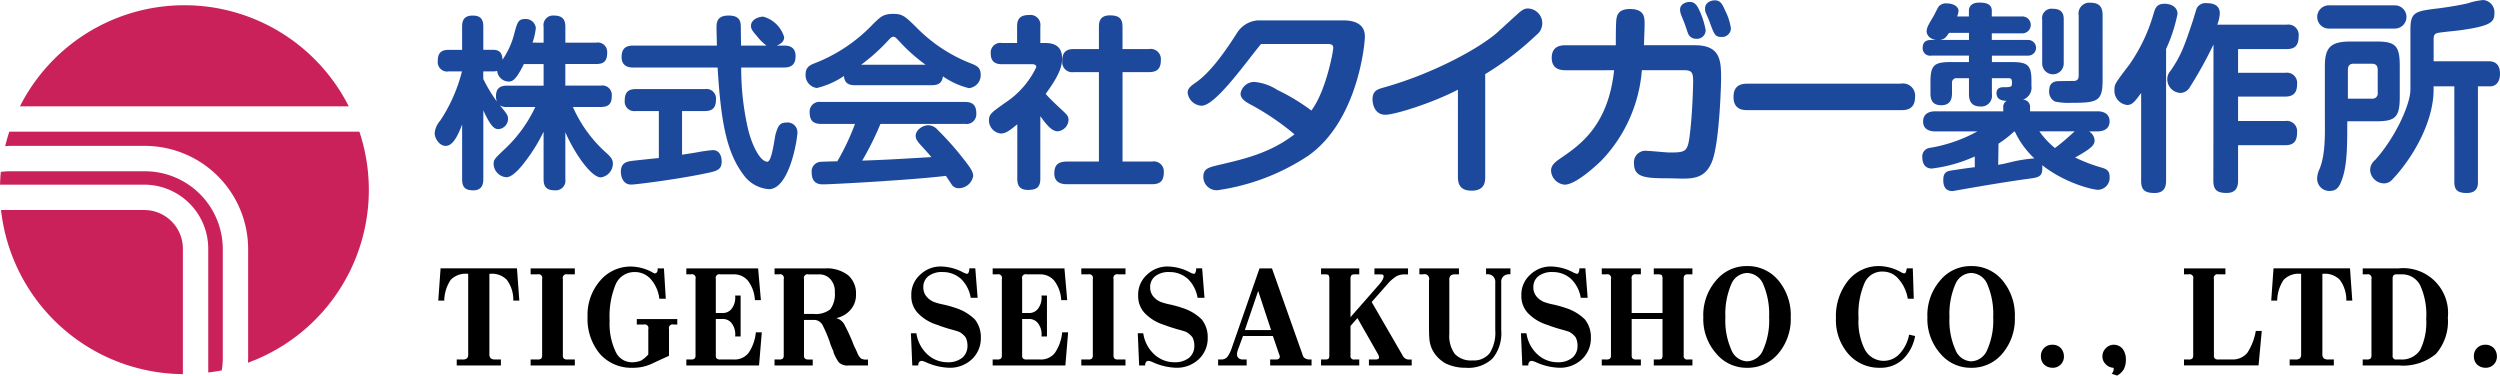 <svg xmlns="http://www.w3.org/2000/svg" width="319.027" height="47.93" viewBox="0 0 319.027 47.93">
  <g id="rogo_" data-name="rogo " transform="translate(-124.842 -365.58)">
    <g id="グループ_138097" data-name="グループ 138097" transform="translate(180.776 399.533)">
      <path id="パス_96585" data-name="パス 96585" d="M187.266,401.584H186.5a4.3,4.3,0,0,0-.821-2.643,2.647,2.647,0,0,0-2.232-.763v10.217a.7.7,0,0,0,.177.558.919.919,0,0,0,.586.147h.706v.763H179.28V409.1h.7a.909.909,0,0,0,.616-.147.794.794,0,0,0,.147-.558V398.177a2.644,2.644,0,0,0-2.231.763,4.862,4.862,0,0,0-.823,2.643h-.764l.294-4.111h9.748Z" transform="translate(-176.93 -397.179)"/>
      <path id="パス_96586" data-name="パス 96586" d="M193.541,398.237h-.94a.471.471,0,0,0-.587.586v9.749a.562.562,0,0,0,.118.41.673.673,0,0,0,.469.118h.94v.763H187.9V409.1h.882a.675.675,0,0,0,.469-.118.568.568,0,0,0,.117-.41v-9.749a.47.47,0,0,0-.586-.586H187.9v-.763h5.638Z" transform="translate(-176.12 -397.179)"/>
      <path id="パス_96587" data-name="パス 96587" d="M204.649,401.365h-.823a4.57,4.57,0,0,0-1.116-2.526,2.7,2.7,0,0,0-2.055-.881,2.6,2.6,0,0,0-2.408,1.586,10.631,10.631,0,0,0-.763,4.58,8.3,8.3,0,0,0,.763,3.994,2.261,2.261,0,0,0,2.114,1.351,2.854,2.854,0,0,0,1.174-.235,3.946,3.946,0,0,0,.882-.763v-3.23a.472.472,0,0,0-.587-.587h-.881v-.7h5.167v.7h-.469a.471.471,0,0,0-.587.587v3.406q-1.176.528-2.231,1.028a5.593,5.593,0,0,1-2.409.5,5.337,5.337,0,0,1-4.169-1.762,6.974,6.974,0,0,1-1.586-4.756,6.66,6.66,0,0,1,1.644-4.64,5.083,5.083,0,0,1,3.934-1.761,5.907,5.907,0,0,1,2.526.645,2.2,2.2,0,0,0,.469.235.347.347,0,0,0,.294-.176.61.61,0,0,0,.058-.469h.823Z" transform="translate(-175.621 -397.195)"/>
      <path id="パス_96588" data-name="パス 96588" d="M215.918,401.525h-.764a4.478,4.478,0,0,0-.881-2.467,2.289,2.289,0,0,0-1.82-.822h-1.7a.47.47,0,0,0-.587.586v4.346h.821a1.406,1.406,0,0,0,1.234-.587,2.354,2.354,0,0,0,.411-1.644h.7v5.226h-.7a2.357,2.357,0,0,0-.411-1.644,1.409,1.409,0,0,0-1.234-.587h-.821v4.64a.567.567,0,0,0,.117.41.675.675,0,0,0,.47.118h1.7a2.247,2.247,0,0,0,1.879-.823,5.521,5.521,0,0,0,.94-2.643h.762l-.352,4.229h-9.278V409.1h.587a.674.674,0,0,0,.469-.118.568.568,0,0,0,.117-.41v-9.749a.47.47,0,0,0-.586-.586h-.587v-.763h9.161Z" transform="translate(-174.754 -397.179)"/>
      <path id="パス_96589" data-name="パス 96589" d="M228.808,409.864h-2.467a1.55,1.55,0,0,1-1.263-.411,5.432,5.432,0,0,1-.675-1.292.519.519,0,0,0-.059-.235c-.039-.078-.078-.156-.117-.235-.04-.117-.088-.244-.147-.381a2.939,2.939,0,0,1-.146-.44,17.731,17.731,0,0,0-.852-2.026,1.29,1.29,0,0,0-1.028-.792h-1.41v4.522a.562.562,0,0,0,.118.41.67.67,0,0,0,.469.118h.528v.763h-4.874V409.1h.587a.677.677,0,0,0,.47-.118.573.573,0,0,0,.117-.41v-9.749a.47.47,0,0,0-.587-.586h-.587v-.763h6.46a4.454,4.454,0,0,1,2.936.881,3.045,3.045,0,0,1,1,2.408,2.894,2.894,0,0,1-.646,1.938,3.245,3.245,0,0,1-1.879,1.116,1.7,1.7,0,0,1,1.116.969,21.716,21.716,0,0,1,1.058,2.319c.077.2.166.392.264.587s.186.392.264.587a1.791,1.791,0,0,0,.469.7,1.459,1.459,0,0,0,.882.118Zm-8.163-6.577h1.234a2.964,2.964,0,0,0,2.113-.587,3.2,3.2,0,0,0,.587-2.173,2.307,2.307,0,0,0-.587-1.7,1.879,1.879,0,0,0-1.468-.586h-1.292a.471.471,0,0,0-.587.586Z" transform="translate(-173.98 -397.179)"/>
      <path id="パス_96590" data-name="パス 96590" d="M241.605,401.248h-.881a4.322,4.322,0,0,0-1.233-2.409,3.443,3.443,0,0,0-2.35-.881,2.8,2.8,0,0,0-1.82.528,1.727,1.727,0,0,0-.646,1.41,1.81,1.81,0,0,0,.352,1.116,2.5,2.5,0,0,0,1,.763,8.159,8.159,0,0,0,1.175.323,14.306,14.306,0,0,1,1.585.44,6.153,6.153,0,0,1,2.467,1.468,3.608,3.608,0,0,1,.763,2.348,3.655,3.655,0,0,1-1.174,2.761,4.072,4.072,0,0,1-2.819,1.057,7.73,7.73,0,0,1-2.878-.645,2.612,2.612,0,0,0-.646-.235.427.427,0,0,0-.352.146.69.69,0,0,0-.117.441h-.763l-.176-4.111h.7a4.517,4.517,0,0,0,1.41,2.7,3.747,3.747,0,0,0,2.584,1,2.84,2.84,0,0,0,1.879-.587,1.966,1.966,0,0,0,.645-1.527,2.344,2.344,0,0,0-.234-1.057,2.494,2.494,0,0,0-.823-.706q-.295-.116-1.175-.352-1-.293-1.585-.528a5.775,5.775,0,0,1-2.526-1.527,3.138,3.138,0,0,1-.823-2.231,3.377,3.377,0,0,1,1.117-2.643,3.731,3.731,0,0,1,2.76-1.057,6.222,6.222,0,0,1,2.643.7,2.038,2.038,0,0,0,.587.235c.077,0,.146-.059.205-.176a1.225,1.225,0,0,0,.088-.528h.763Z" transform="translate(-172.784 -397.195)"/>
      <path id="パス_96591" data-name="パス 96591" d="M252.319,401.525h-.762a4.477,4.477,0,0,0-.882-2.467,2.287,2.287,0,0,0-1.82-.822h-1.7a.47.47,0,0,0-.587.586v4.346h.823a1.4,1.4,0,0,0,1.233-.587,2.348,2.348,0,0,0,.411-1.644h.7v5.226h-.7a2.351,2.351,0,0,0-.411-1.644,1.407,1.407,0,0,0-1.233-.587h-.823v4.64a.567.567,0,0,0,.117.41.675.675,0,0,0,.47.118h1.7a2.245,2.245,0,0,0,1.879-.823,5.51,5.51,0,0,0,.94-2.643h.763l-.352,4.229h-9.279V409.1h.587a.672.672,0,0,0,.469-.118.567.567,0,0,0,.118-.41v-9.749a.471.471,0,0,0-.587-.586h-.587v-.763h9.161Z" transform="translate(-172.066 -397.179)"/>
      <path id="パス_96592" data-name="パス 96592" d="M258.98,398.237h-.94a.471.471,0,0,0-.587.586v9.749a.562.562,0,0,0,.118.41.67.67,0,0,0,.469.118h.94v.763h-5.638V409.1h.882a.674.674,0,0,0,.469-.118.567.567,0,0,0,.117-.41v-9.749a.47.47,0,0,0-.586-.586h-.882v-.763h5.638Z" transform="translate(-171.289 -397.179)"/>
      <path id="パス_96593" data-name="パス 96593" d="M268.564,401.248h-.881a4.322,4.322,0,0,0-1.233-2.409,3.443,3.443,0,0,0-2.35-.881,2.8,2.8,0,0,0-1.82.528,1.727,1.727,0,0,0-.646,1.41,1.81,1.81,0,0,0,.352,1.116,2.5,2.5,0,0,0,1,.763,8.159,8.159,0,0,0,1.175.323,14.3,14.3,0,0,1,1.585.44,6.153,6.153,0,0,1,2.467,1.468,3.608,3.608,0,0,1,.763,2.348,3.655,3.655,0,0,1-1.174,2.761,4.072,4.072,0,0,1-2.819,1.057,7.73,7.73,0,0,1-2.878-.645,2.612,2.612,0,0,0-.646-.235.427.427,0,0,0-.352.146.69.69,0,0,0-.117.441h-.763l-.176-4.111h.7a4.516,4.516,0,0,0,1.41,2.7,3.747,3.747,0,0,0,2.584,1,2.84,2.84,0,0,0,1.879-.587,1.966,1.966,0,0,0,.645-1.527,2.344,2.344,0,0,0-.234-1.057,2.494,2.494,0,0,0-.823-.706q-.295-.116-1.175-.352-1-.293-1.585-.528a5.775,5.775,0,0,1-2.526-1.527,3.138,3.138,0,0,1-.823-2.231,3.377,3.377,0,0,1,1.117-2.643,3.731,3.731,0,0,1,2.76-1.057,6.221,6.221,0,0,1,2.643.7,2.039,2.039,0,0,0,.587.235c.077,0,.146-.059.205-.176a1.225,1.225,0,0,0,.088-.528h.763Z" transform="translate(-170.793 -397.195)"/>
      <path id="パス_96594" data-name="パス 96594" d="M281.523,409.1v.763h-5.285V409.1H277a.5.5,0,0,0,.411-.147.431.431,0,0,0,0-.44l-.823-2.408h-3.816l-.646,1.761c-.04.118-.069.216-.088.294a1.193,1.193,0,0,0-.029.293.587.587,0,0,0,.205.47.743.743,0,0,0,.5.176h.528v.763H269.6V409.1h.41a.955.955,0,0,0,.823-.411,4.281,4.281,0,0,0,.528-1.116l3.523-10.1h1.586l3.935,11.1a.615.615,0,0,0,.293.381,1.091,1.091,0,0,0,.587.147Zm-5.167-3.758-1.645-4.992-1.7,4.992Z" transform="translate(-170.088 -397.179)"/>
      <path id="パス_96595" data-name="パス 96595" d="M286.707,398.237h-.587a.572.572,0,0,0-.411.117.681.681,0,0,0-.118.469V403.7l3.758-4.287a3.13,3.13,0,0,0,.353-.528.954.954,0,0,0,.117-.411.2.2,0,0,0-.088-.176.5.5,0,0,0-.264-.058h-.823v-.763h4.287v.763h-.469a2.216,2.216,0,0,0-1,.234,5.433,5.433,0,0,0-.94.763l-2.231,2.526,3.875,6.694a1.325,1.325,0,0,0,.382.5.835.835,0,0,0,.5.147h.352v.763H287.94V409.1h.823a.814.814,0,0,0,.352-.059.188.188,0,0,0,.117-.176.652.652,0,0,0-.029-.205,1.9,1.9,0,0,0-.088-.206l-2.643-4.639-.882,1v3.758a.441.441,0,0,0,.529.528h.587v.763h-4.875V409.1h.529c.234,0,.381-.039.44-.118a.7.7,0,0,0,.088-.41v-9.749a.852.852,0,0,0-.088-.469c-.059-.078-.206-.117-.44-.117h-.529v-.763h4.875Z" transform="translate(-169.185 -397.179)"/>
      <path id="パス_96596" data-name="パス 96596" d="M293.517,398.237v-.763h5.05v.763H298.1a.928.928,0,0,0-.587.146.8.8,0,0,0-.176.616v6.812a3.914,3.914,0,0,0,.7,2.584,2.858,2.858,0,0,0,2.29.823,2.537,2.537,0,0,0,2.172-.94,4.907,4.907,0,0,0,.7-2.936v-6.049a1,1,0,0,0-.293-.823,1.044,1.044,0,0,0-.881-.234v-.763h3.112v.763a1.126,1.126,0,0,0-.881.234,1,1,0,0,0-.294.823V405.4a5.032,5.032,0,0,1-1.116,3.582,4.494,4.494,0,0,1-3.406,1.175,5.826,5.826,0,0,1-2.525-.528,4.256,4.256,0,0,1-1.644-1.586,3.8,3.8,0,0,1-.47-1.468q-.058-.586-.059-1.761V399a.6.6,0,0,0-.762-.762Z" transform="translate(-168.322 -397.179)"/>
      <path id="パス_96597" data-name="パス 96597" d="M314.1,401.248h-.881a4.317,4.317,0,0,0-1.234-2.409,3.44,3.44,0,0,0-2.348-.881,2.8,2.8,0,0,0-1.82.528,1.727,1.727,0,0,0-.646,1.41,1.8,1.8,0,0,0,.352,1.116,2.5,2.5,0,0,0,1,.763,8.119,8.119,0,0,0,1.175.323,14.371,14.371,0,0,1,1.585.44,6.146,6.146,0,0,1,2.467,1.468,3.6,3.6,0,0,1,.763,2.348,3.655,3.655,0,0,1-1.175,2.761,4.069,4.069,0,0,1-2.819,1.057,7.735,7.735,0,0,1-2.878-.645,2.627,2.627,0,0,0-.645-.235.424.424,0,0,0-.352.146.7.7,0,0,0-.118.441h-.764l-.176-4.111h.705a4.509,4.509,0,0,0,1.409,2.7,3.751,3.751,0,0,0,2.584,1,2.838,2.838,0,0,0,1.879-.587,1.967,1.967,0,0,0,.646-1.527,2.33,2.33,0,0,0-.235-1.057,2.468,2.468,0,0,0-.822-.706q-.295-.116-1.175-.352-1-.293-1.586-.528a5.777,5.777,0,0,1-2.525-1.527,3.139,3.139,0,0,1-.823-2.231,3.376,3.376,0,0,1,1.116-2.643,3.733,3.733,0,0,1,2.76-1.057,6.222,6.222,0,0,1,2.643.7,2.05,2.05,0,0,0,.587.235c.078,0,.147-.059.206-.176a1.241,1.241,0,0,0,.088-.528h.763Z" transform="translate(-167.432 -397.195)"/>
      <path id="パス_96598" data-name="パス 96598" d="M320.181,398.237h-.587a.47.47,0,0,0-.586.586v4.346h3.935v-4.346a.863.863,0,0,0-.088-.469c-.059-.078-.206-.117-.441-.117h-.586v-.763h4.932v.763h-.587a.569.569,0,0,0-.41.117.675.675,0,0,0-.118.469v9.749a.441.441,0,0,0,.528.528h.587v.763h-4.932V409.1h.586c.235,0,.382-.039.441-.118a.71.71,0,0,0,.088-.41v-4.64h-3.935v4.64a.567.567,0,0,0,.117.41.672.672,0,0,0,.469.118h.587v.763H315.19V409.1h.587a.672.672,0,0,0,.469-.118.567.567,0,0,0,.118-.41v-9.749a.471.471,0,0,0-.587-.586h-.587v-.763h4.991Z" transform="translate(-166.722 -397.179)"/>
      <path id="パス_96599" data-name="パス 96599" d="M332.837,397.2a5.074,5.074,0,0,1,3.992,1.82,6.9,6.9,0,0,1,1.586,4.7,6.806,6.806,0,0,1-1.586,4.64,5.074,5.074,0,0,1-3.992,1.82,5.012,5.012,0,0,1-3.935-1.82,6.654,6.654,0,0,1-1.645-4.64,6.739,6.739,0,0,1,1.645-4.7A5.012,5.012,0,0,1,332.837,397.2Zm0,.881a2.265,2.265,0,0,0-2,1.41,9.607,9.607,0,0,0-.763,4.228,9.2,9.2,0,0,0,.763,4.17,2.267,2.267,0,0,0,2,1.468,2.3,2.3,0,0,0,2.055-1.468,9.217,9.217,0,0,0,.764-4.17,9.622,9.622,0,0,0-.764-4.228A2.3,2.3,0,0,0,332.837,398.08Z" transform="translate(-165.831 -397.199)"/>
      <path id="パス_96600" data-name="パス 96600" d="M352.949,401.369h-.763a5,5,0,0,0-1.233-2.584,2.571,2.571,0,0,0-1.938-.882,2.421,2.421,0,0,0-2.35,1.469,9.824,9.824,0,0,0-.762,4.463,7.931,7.931,0,0,0,.821,4.052,2.736,2.736,0,0,0,4.4.528,4.9,4.9,0,0,0,1.233-2.466l.764.176a5.415,5.415,0,0,1-1.585,2.995,4.152,4.152,0,0,1-2.878,1.057,5.21,5.21,0,0,1-4.053-1.762,6.585,6.585,0,0,1-1.585-4.58,7.216,7.216,0,0,1,1.585-4.816,5.013,5.013,0,0,1,3.935-1.82,5.946,5.946,0,0,1,2.643.7,1.583,1.583,0,0,0,.529.235.231.231,0,0,0,.234-.176,4.194,4.194,0,0,0,.118-.469h.763Z" transform="translate(-164.667 -397.199)"/>
      <path id="パス_96601" data-name="パス 96601" d="M359.467,397.2a5.074,5.074,0,0,1,3.994,1.82,6.9,6.9,0,0,1,1.586,4.7,6.806,6.806,0,0,1-1.586,4.64,5.074,5.074,0,0,1-3.994,1.82,5.013,5.013,0,0,1-3.935-1.82,6.658,6.658,0,0,1-1.644-4.64,6.744,6.744,0,0,1,1.644-4.7A5.013,5.013,0,0,1,359.467,397.2Zm0,.881a2.265,2.265,0,0,0-2,1.41,9.591,9.591,0,0,0-.763,4.228,9.188,9.188,0,0,0,.763,4.17,2.266,2.266,0,0,0,2,1.468,2.3,2.3,0,0,0,2.056-1.468,9.218,9.218,0,0,0,.762-4.17,9.623,9.623,0,0,0-.762-4.228A2.3,2.3,0,0,0,359.467,398.08Z" transform="translate(-163.865 -397.199)"/>
      <path id="パス_96602" data-name="パス 96602" d="M368.846,406.551a1.434,1.434,0,0,1,1.057.411,1.566,1.566,0,0,1,.411,1.057,1.409,1.409,0,0,1-1.468,1.468,1.562,1.562,0,0,1-1.058-.411,1.425,1.425,0,0,1-.411-1.057,1.409,1.409,0,0,1,1.469-1.468Z" transform="translate(-162.869 -396.509)"/>
      <path id="パス_96603" data-name="パス 96603" d="M375.862,410.25a.89.89,0,0,0,.234-.381.626.626,0,0,0,0-.382,1.43,1.43,0,0,1-1-.469,1.357,1.357,0,0,1-.411-1,1.459,1.459,0,0,1,.469-1.057,1.36,1.36,0,0,1,1-.411,1.447,1.447,0,0,1,1.116.528,2.236,2.236,0,0,1,.411,1.409,2.514,2.514,0,0,1-.293,1.234,2.234,2.234,0,0,1-.823.763Z" transform="translate(-162.33 -396.509)"/>
      <path id="パス_96604" data-name="パス 96604" d="M389.668,398.237h-.881a.47.47,0,0,0-.587.586v9.749a.568.568,0,0,0,.117.41.675.675,0,0,0,.47.118h1.82a2.392,2.392,0,0,0,1.879-.882,7.492,7.492,0,0,0,1.058-2.76h.762l-.41,4.4h-9.514V409.1h.587a.677.677,0,0,0,.47-.118.573.573,0,0,0,.117-.41v-9.749a.47.47,0,0,0-.587-.586h-.587v-.763h5.285Z" transform="translate(-161.614 -397.179)"/>
      <path id="パス_96605" data-name="パス 96605" d="M405.091,401.584h-.763a4.3,4.3,0,0,0-.822-2.643,2.646,2.646,0,0,0-2.231-.763v10.217a.7.7,0,0,0,.176.558.921.921,0,0,0,.587.147h.7v.763H397.1V409.1h.7a.911.911,0,0,0,.616-.147.793.793,0,0,0,.147-.558V398.177a2.644,2.644,0,0,0-2.231.763,4.88,4.88,0,0,0-.823,2.643h-.763l.294-4.111H404.8Z" transform="translate(-160.848 -397.179)"/>
      <path id="パス_96606" data-name="パス 96606" d="M405.62,409.864V409.1h.528a.672.672,0,0,0,.469-.118.567.567,0,0,0,.118-.41v-9.749a.471.471,0,0,0-.587-.586h-.528v-.763h4.58a5.719,5.719,0,0,1,6.284,6.283,6.31,6.31,0,0,1-1.527,4.639,6.559,6.559,0,0,1-4.7,1.469Zm4.639-.763h.235a2.768,2.768,0,0,0,2.467-1.234,7.945,7.945,0,0,0,.762-3.935,9.111,9.111,0,0,0-.762-4.287,2.6,2.6,0,0,0-2.467-1.409h-.529a.569.569,0,0,0-.41.117.675.675,0,0,0-.118.469v9.749a.441.441,0,0,0,.528.528Z" transform="translate(-160.046 -397.179)"/>
      <path id="パス_96607" data-name="パス 96607" d="M420.3,406.551a1.434,1.434,0,0,1,1.057.411,1.566,1.566,0,0,1,.411,1.057,1.409,1.409,0,0,1-1.468,1.468,1.562,1.562,0,0,1-1.058-.411,1.425,1.425,0,0,1-.411-1.057,1.409,1.409,0,0,1,1.469-1.468Z" transform="translate(-159.07 -396.509)"/>
    </g>
    <g id="グループ_138099" data-name="グループ 138099" transform="translate(124.842 366.245)">
      <path id="パス_96608" data-name="パス 96608" d="M169.171,379.1a23.511,23.511,0,0,0-41.959,0Z" transform="translate(-124.667 -366.199)" fill="#cb215b"/>
      <path id="パス_96609" data-name="パス 96609" d="M170.656,381.224h-44.67c-.2.607-.376,1.225-.529,1.852.215-.011.427-.034.645-.034h17.188a13.189,13.189,0,0,1,13.173,13.174v13.938c0,.187-.02.369-.028.557a23.475,23.475,0,0,0,14.222-29.487Z" transform="translate(-124.797 -365.09)" fill="#cb215b"/>
      <g id="グループ_138098" data-name="グループ 138098" transform="translate(0 21.19)">
        <path id="パス_96610" data-name="パス 96610" d="M143.237,390.538H124.964a23.535,23.535,0,0,0,23.207,20.941V395.47A4.939,4.939,0,0,0,143.237,390.538Z" transform="translate(-124.833 -385.592)" fill="#cb215b"/>
        <path id="パス_96611" data-name="パス 96611" d="M143.334,385.932H126.147a9.854,9.854,0,0,0-1.2.079c-.052.538-.085,1.083-.1,1.63h18.4a8.178,8.178,0,0,1,8.169,8.169v15.8c.58-.076,1.16-.15,1.725-.266a9.931,9.931,0,0,0,.132-1.536V395.868A9.947,9.947,0,0,0,143.334,385.932Z" transform="translate(-124.842 -385.932)" fill="#cb215b"/>
      </g>
    </g>
    <g id="グループ_138104" data-name="グループ 138104" transform="translate(180.307 365.58)">
      <g id="グループ_138100" data-name="グループ 138100" transform="translate(0 1.771)">
        <path id="パス_96612" data-name="パス 96612" d="M190.4,370.885v-2.023a1.22,1.22,0,0,1,1.294-1.435c1.01,0,1.482.4,1.482,1.435v2.023H197.1a1.2,1.2,0,0,1,1.412,1.27c0,.988-.33,1.458-1.412,1.458h-3.928v2.752h4.517a1.207,1.207,0,0,1,1.41,1.294c0,.989-.352,1.436-1.41,1.436h-3.552a17.084,17.084,0,0,0,4.234,5.832c.588.518.87.872.87,1.388a1.786,1.786,0,0,1-1.529,1.763c-1.316,0-3.5-3.339-4.539-5.762v6a1.227,1.227,0,0,1-1.319,1.412c-.962,0-1.457-.331-1.457-1.412v-6.068a21.4,21.4,0,0,1-1.764,3.011c-.776,1.1-2.047,2.8-2.987,2.8a1.748,1.748,0,0,1-1.624-1.67c0-.586.1-.681,1.624-2.117a17.649,17.649,0,0,0,3.693-5.174h-3.576a1.519,1.519,0,0,1-.941-.213c.941,1.151,1.036,1.271,1.036,1.742a1.307,1.307,0,0,1-1.2,1.292c-.376,0-.87,0-1.952-2.4v8.8c0,.587-.142,1.412-1.27,1.412-.917,0-1.435-.284-1.435-1.412v-6.986c-.611,1.623-1.248,2.728-2.094,2.728-.823,0-1.411-.987-1.411-1.623a2.8,2.8,0,0,1,.707-1.6,20.194,20.194,0,0,0,2.775-6.282H178.3a1.2,1.2,0,0,1-1.41-1.27c0-.963.306-1.482,1.41-1.482H180v-2.963c0-.612.118-1.411,1.341-1.411.87,0,1.364.329,1.364,1.411V371.8h1.223c.658,0,1.2.213,1.223,1.271a10.4,10.4,0,0,0,1.553-3.529c.353-1.247.47-1.67,1.316-1.67a1.279,1.279,0,0,1,1.388,1.152,8.48,8.48,0,0,1-.424,1.859Zm-2.517,2.729c-1.059,2.164-1.53,2.235-1.952,2.235a1.5,1.5,0,0,1-1.458-1.365,1.58,1.58,0,0,1-.541.07H182.7v.964a19.5,19.5,0,0,0,1.741,2.894,1.8,1.8,0,0,1-.118-.7c0-1.128.682-1.341,1.435-1.341H190.4v-2.752Z" transform="translate(-176.494 -367.214)" fill="#1d499c"/>
        <path id="パス_96613" data-name="パス 96613" d="M203.469,379.613h-2.963a1.215,1.215,0,0,1-1.388-1.341c0-.965.377-1.459,1.388-1.459h8.845a1.218,1.218,0,0,1,1.411,1.342c0,1.01-.423,1.458-1.411,1.458h-2.918v5.574c.282-.046,1.529-.236,1.787-.282a19.986,19.986,0,0,1,2.141-.307c.942,0,1.129.941,1.129,1.435,0,1.108-.587,1.248-2.375,1.6-3.552.727-8.585,1.363-9.175,1.363-1.293,0-1.317-1.506-1.317-1.646,0-1.1.729-1.271,1.317-1.365.566-.071,3.012-.329,3.529-.375Zm-3.292-5.554c-.753,0-1.458-.281-1.458-1.34,0-.918.376-1.459,1.458-1.459h10.7c0-.351-.047-1.975-.047-2.209,0-.683,0-1.624,1.529-1.624,1.575,0,1.575.87,1.575,1.693,0,.707.024,1.436.024,2.139h3.246a6.308,6.308,0,0,1-1.247-1.246c-.587-.658-.729-.917-.729-1.27,0-.8.941-1.175,1.576-1.175a3.855,3.855,0,0,1,2.658,2.61c0,.423-.235.8-.941,1.08h.941c.612,0,1.458.165,1.458,1.342,0,.94-.4,1.457-1.458,1.457h-5.481a34.667,34.667,0,0,0,.825,7.647c.469,2.117,1.552,4.374,2.517,4.374.586,0,.916-3.111,1.058-3.558.282-.918.47-1.436,1.363-1.436a1.249,1.249,0,0,1,1.412,1.248c0,.845-1.012,7.251-3.647,7.251a4.386,4.386,0,0,1-3.27-1.88c-2.068-2.777-2.845-6.492-3.269-13.645Z" transform="translate(-174.86 -367.214)" fill="#1d499c"/>
        <path id="パス_96614" data-name="パス 96614" d="M226.883,376.333c-.87,0-1.34-.306-1.411-1.176a10.489,10.489,0,0,1-3.459,1.53,1.646,1.646,0,0,1-1.435-1.765c0-.895.566-1.177,1.27-1.436a20.44,20.44,0,0,0,7.363-4.986c.941-.917,1.317-1.271,2.541-1.271s1.529.331,2.892,1.647a19.693,19.693,0,0,0,7.1,4.7c.707.282,1.176.541,1.176,1.387a1.657,1.657,0,0,1-1.506,1.743A10.012,10.012,0,0,1,238.1,375.2c-.117,1.013-.8,1.129-1.436,1.129Zm3.245,4.941a37.888,37.888,0,0,1-2.328,4.68c3.341-.117,3.906-.163,8.82-.447-.352-.448-.469-.565-1.386-1.575-.518-.565-.612-.847-.612-1.153,0-.706.87-1.341,1.623-1.341a1.649,1.649,0,0,1,1.2.611,36,36,0,0,1,3.128,3.5c1.129,1.412,1.388,1.859,1.388,2.377a1.877,1.877,0,0,1-1.835,1.552,1.061,1.061,0,0,1-.942-.518c-.093-.141-.587-.895-.706-1.059-2.446.283-4.987.47-7.479.635-1.177.1-7.245.448-8.187.448-.376,0-1.458,0-1.458-1.505a1.22,1.22,0,0,1,1.06-1.365c.21-.024,1.857-.071,2.21-.071a30.5,30.5,0,0,0,2.258-4.773h-4.352c-.988,0-1.435-.448-1.435-1.482a1.242,1.242,0,0,1,1.435-1.319h18.395c.964,0,1.436.4,1.436,1.459a1.249,1.249,0,0,1-1.436,1.341Zm5.763-7.552a22.5,22.5,0,0,1-3.456-3.1c-.355-.377-.448-.47-.66-.47s-.3.093-.658.47a24.007,24.007,0,0,1-3.458,3.1Z" transform="translate(-173.239 -367.229)" fill="#1d499c"/>
        <path id="パス_96615" data-name="パス 96615" d="M249.558,370.936c1.2,0,2.141.448,2.141,1.953,0,1.012-.306,2.093-2.094,4.54.541.611.989,1.034,1.788,1.788.942.869,1.129,1.035,1.129,1.529a1.521,1.521,0,0,1-1.387,1.458c-.824,0-1.6-1.081-2.211-1.929v7.973c0,1.152-.541,1.436-1.6,1.436-1.224,0-1.341-.824-1.341-1.436V381.31c-.965.775-1.435,1.176-2.118,1.176a1.7,1.7,0,0,1-1.5-1.67c0-.8.352-1.034,2.115-2.282a11.2,11.2,0,0,0,3.93-4.517c0-.353-.354-.376-.566-.376H244.03c-.681,0-1.434-.188-1.434-1.366a1.232,1.232,0,0,1,1.434-1.34h1.929V368.82c0-1.083.5-1.459,1.576-1.459a1.267,1.267,0,0,1,1.388,1.459v2.115Zm13.219.772a1.3,1.3,0,0,1,1.529,1.364c0,1.107-.422,1.579-1.529,1.579h-3.362v11.41h3.764a1.282,1.282,0,0,1,1.505,1.341c0,1.082-.425,1.553-1.505,1.553h-10.8c-.424,0-1.671,0-1.671-1.365,0-1.152.541-1.529,1.671-1.529H256.4V374.65h-3.2a1.278,1.278,0,0,1-1.481-1.39c0-1.153.494-1.553,1.481-1.553h3.2v-2.841c0-.54.07-1.458,1.387-1.458,1.177,0,1.624.4,1.624,1.458v2.841Z" transform="translate(-171.631 -367.219)" fill="#1d499c"/>
      </g>
      <g id="グループ_138103" data-name="グループ 138103" transform="translate(96.097)">
        <g id="グループ_138101" data-name="グループ 138101" transform="translate(62.831 0.043)">
          <path id="パス_96616" data-name="パス 96616" d="M325.729,365.809c-.477,0-1.234.267-1.234.984a2.032,2.032,0,0,0,.122.624c.027.078.122.315.219.55s.184.449.214.534c.04.1.136.385.232.663s.184.537.222.636a1.062,1.062,0,0,0,1.029.709,1.11,1.11,0,0,0,1.233-1.085,10.323,10.323,0,0,0-.665-2.227C326.723,366.333,326.442,365.809,325.729,365.809Z" transform="translate(-324.495 -365.606)" fill="#1d499c"/>
          <path id="パス_96617" data-name="パス 96617" d="M330.045,366.954c-.37-.832-.594-1.334-1.344-1.334-.478,0-1.234.28-1.234,1.033a1.246,1.246,0,0,0,.069.5c.024.068.105.258.2.468.118.267.251.569.286.684l.057.155c.543,1.481.672,1.833,1.455,1.833a1.136,1.136,0,0,0,1.235-1.085A7.246,7.246,0,0,0,330.045,366.954Z" transform="translate(-324.276 -365.62)" fill="#1d499c"/>
        </g>
        <g id="グループ_138102" data-name="グループ 138102">
          <path id="パス_96618" data-name="パス 96618" d="M302.329,388.114c0,.679-.123,1.722-1.728,1.722-1.21,0-1.754-.548-1.754-1.722V376.949c-3.308,1.721-8.06,3.2-9.27,3.2-1.357,0-1.629-1.383-1.629-1.957,0-1.1.641-1.3,1.407-1.512,6.52-1.827,12.456-5.16,14.579-7.091l2.544-2.322c.667-.6.963-.679,1.284-.679a1.879,1.879,0,0,1,1.087,3.391,37.974,37.974,0,0,1-6.52,4.983Z" transform="translate(-264.362 -365.505)" fill="#1d499c"/>
          <path id="パス_96619" data-name="パス 96619" d="M311.1,374.465c-.509,0-1.85,0-1.85-1.582,0-1.609,1.314-1.609,1.85-1.609h6.328c0-.869,0-2.246.055-3.115.054-.714.268-1.506,1.743-1.506,1.877,0,1.877,1.073,1.877,1.939,0,.486-.028,1.123-.081,2.681h6.489c3.3,0,3.353,1.991,3.353,4.289,0,.816-.215,8.092-1.126,10.467-1.046,2.757-3.177,2.224-5.753,2.224-2.977,0-4.237-.178-4.237-1.914a1.458,1.458,0,0,1,1.663-1.584c.456,0,2.414.205,2.841.205,2.094,0,2.347-.055,2.616-2.25.375-2.987.43-6.715.43-6.791,0-1.022-.082-1.456-1.1-1.456h-5.444a18.777,18.777,0,0,1-5.1,11.463c-.563.562-3.3,3.14-4.746,3.14a1.89,1.89,0,0,1-1.743-1.787c0-.741.617-1.175,1.288-1.634,2.386-1.633,6.006-4.11,6.758-11.182Z" transform="translate(-262.796 -365.501)" fill="#1d499c"/>
          <path id="パス_96620" data-name="パス 96620" d="M332.675,378.9c-.543,0-1.827,0-1.827-1.678,0-1.6,1.111-1.7,1.827-1.7H352.19a1.55,1.55,0,0,1,1.827,1.681c0,1.654-1.161,1.7-1.827,1.7Z" transform="translate(-261.195 -364.846)" fill="#1d499c"/>
          <path id="パス_96621" data-name="パス 96621" d="M359.978,385.525a18.555,18.555,0,0,1-5.473,1.539c-1.221,0-1.221-1.233-1.221-1.437a1.091,1.091,0,0,1,.966-1.2,19.114,19.114,0,0,0,6.059-2.1h-5.371c-.841,0-1.553-.334-1.553-1.256,0-1.129.967-1.308,1.553-1.308h8.68v-.462a.86.86,0,0,1,.434-.872c-.46-.025-1.3-.076-1.3-1,0-.588.457-.743.864-.743.663,0,1.044,0,1.094-.282.1-.846-.177-.87-.432-.87h-2.113v2.024a1.371,1.371,0,0,1-1.45,1.59c-1.274,0-1.477-.846-1.477-1.59v-2.024h-1.527a.567.567,0,0,0-.638.639V377.4c0,.511-.026,1.588-1.373,1.588s-1.376-1.024-1.376-1.588v-1.359c0-2.129.434-2.564,2.572-2.564h2.342v-.821h-4.812a.945.945,0,0,1-1.094-1c0-1,.813-1,1.17-1h.534c-.966-.155-1.2-.77-1.2-1.1,0-.436.253-.9.891-1.948.1-.18.534-1.077.66-1.233a1.2,1.2,0,0,1,.993-.383c.969,0,1.528.462,1.528.948a2.463,2.463,0,0,1-.178.718h1.5v-.718c0-.846.738-1.051,1.323-1.051.713,0,1.6.1,1.6,1.051v.718h3.819a1.08,1.08,0,1,1,0,2.155h-3.819v.845H366.8a1,1,0,1,1,0,2h-4.634v.821h2.545c2.037,0,2.5.41,2.5,2.384v.667a1.6,1.6,0,0,1-1.094,1.743.921.921,0,0,1,.916,1v.488h8.6c.942,0,1.552.435,1.552,1.282,0,1.051-.89,1.282-1.552,1.282h-1.07a1.478,1.478,0,0,1,.713,1.153c0,.564-.484.923-.992,1.281a16.9,16.9,0,0,1-1.5.891,19.694,19.694,0,0,0,3.334,1.281c.637.18,1.068.385,1.068,1.181a1.527,1.527,0,0,1-1.477,1.666c-.941,0-7.966-1.711-10.613-7.429h-.1a14.542,14.542,0,0,1-1.987,1.54l-.042,2.7c1.38-.206,1.987-.549,4.175-.781.076,0,.178-.025.254-.025a1.135,1.135,0,0,1,1.2,1.282c0,1.153-.618,1.148-2.139,1.358-4,.554-9.224,1.515-9.274,1.515-.332,0-1.223,0-1.223-1.385,0-.615.128-1.128.993-1.231.483-.076,2.6-.4,3.029-.422Zm-3.285-15.769c-.406.588-.559.794-1.145.9h3.692v-.9Zm11.532,12.564a10.562,10.562,0,0,0,1.986,2.128c.611-.462,1.12-.872,1.655-1.358.127-.1.712-.642.866-.77Zm3.106-8.694a1.375,1.375,0,1,1-2.749,0v-5.564a1.2,1.2,0,0,1,1.35-1.385c1.4,0,1.4.975,1.4,1.385Zm4.963,2.13c0,2.717-.636,2.922-3.919,2.922a8.484,8.484,0,0,1-2.138-.154,1.384,1.384,0,0,1-.764-1.384c0-1.232.916-1.232,1.4-1.232.229,0,1.781-.026,1.858-.026.407-.077.509-.257.509-.8v-7.563a1.376,1.376,0,0,1,1.451-1.615c1.146,0,1.6.486,1.6,1.588Z" transform="translate(-259.539 -365.558)" fill="#1d499c"/>
          <path id="パス_96622" data-name="パス 96622" d="M382.707,388.624c0,.638-.147,1.556-1.456,1.556-1.26,0-1.728-.382-1.728-1.556V377.417c-.766,1.047-1.111,1.532-1.778,1.532a1.822,1.822,0,0,1-1.629-1.915c0-.741.048-.79,1.925-3.267a21.778,21.778,0,0,0,3.111-6.612c.2-.639.421-1.123,1.358-1.123.839,0,1.655.408,1.655,1.3a20.061,20.061,0,0,1-1.458,4.467ZM398.116,368.7a1.317,1.317,0,0,1,1.508,1.456c0,1.173-.445,1.658-1.508,1.658h-6.223v3.027h6.023a1.309,1.309,0,0,1,1.507,1.48c0,.945-.369,1.557-1.507,1.557h-6.023v3.113h6.023a1.316,1.316,0,0,1,1.507,1.457c0,1.174-.468,1.633-1.507,1.633h-6.023v4.539c0,.561-.1,1.556-1.455,1.556-1.187,0-1.7-.357-1.7-1.556l.017-17.391a51.781,51.781,0,0,1-3.031,5.469,1.424,1.424,0,0,1-1.184.714,1.755,1.755,0,0,1-1.681-1.786,1.609,1.609,0,0,1,.421-1.047c1.407-1.991,1.89-3.544,2.9-6.557.074-.23.37-1.275.468-1.48a1.3,1.3,0,0,1,1.236-.587c.518,0,1.679.077,1.679,1.3a4.255,4.255,0,0,1-.33,1.441Z" transform="translate(-257.853 -365.552)" fill="#1d499c"/>
          <path id="パス_96623" data-name="パス 96623" d="M401.19,374c0-2.517.892-3.122,3.336-3.122h3.285c2.418,0,2.938.578,2.938,3.122v3.935c0,2.545-.52,3.122-2.938,3.122h-3.757c-.025,2.466.077,5.454-.713,7.526-.271.734-.592,1.364-1.507,1.364a1.559,1.559,0,0,1-1.629-1.574,2.982,2.982,0,0,1,.32-1.258c.791-1.967.665-4.641.665-6.9Zm8.892-7.739a1.483,1.483,0,1,1,0,2.965h-8.347a1.483,1.483,0,1,1,0-2.965Zm-5.954,11.91h3.065a.665.665,0,0,0,.741-.761V374.5c0-.551-.247-.786-.741-.786h-2.348c-.47,0-.716.235-.716.786Zm17.979-4.774c1.26,0,1.432.97,1.432,1.6,0,1-.494,1.6-1.26,1.6h-1.555v12.17c0,.447,0,1.443-1.432,1.443-1.334,0-1.581-.551-1.581-1.443V376.6h-2.643v.42c0,3.882-2.4,8.447-5.311,11.516a1.39,1.39,0,0,1-1.037.446,1.8,1.8,0,0,1-1.753-1.705,1.661,1.661,0,0,1,.642-1.285c2.642-2.938,4.5-7.161,4.5-8.971v-7.659c0-2.282.616-2.361,3.678-2.728,1.236-.158,2.914-.447,3.631-.63a8.659,8.659,0,0,1,2-.419,1.564,1.564,0,0,1,1.408,1.7c0,1.129-.469,1.627-4.542,2.179-.446.053-2.371.235-2.767.34-.345.105-.445.289-.445.865V373.4Z" transform="translate(-256.075 -365.58)" fill="#1d499c"/>
          <path id="パス_96624" data-name="パス 96624" d="M285.815,368h-10.8a3.389,3.389,0,0,0-2.738,1.611c0,.008-.01.012-.014.018-1.41,2.224-3.318,4.941-5.14,6.226-.695.49-1.143.789-1.143,1.382a1.877,1.877,0,0,0,1.785,1.655c1.813,0,5.885-5.879,7.587-7.879h8.173c.669,0,1.032,0,1.032.494,0,.518-.948,5.557-2.789,8a25.488,25.488,0,0,0-4.323-2.617,6.522,6.522,0,0,0-2.957-1.036,1.78,1.78,0,0,0-1.758,1.481c0,.543.391.939,1.283,1.407a32.767,32.767,0,0,1,5.6,3.8c-3.124,2.4-6.359,3.137-9.733,3.927-1.228.3-1.9.445-1.9,1.505a1.7,1.7,0,0,0,1.815,1.7,28.02,28.02,0,0,0,11.6-4.42c6.278-4.445,7.2-14.176,7.2-15.188C288.6,368.571,287.462,368,285.815,368Z" transform="translate(-265.984 -365.401)" fill="#1d499c"/>
        </g>
      </g>
    </g>
  </g>
</svg>
